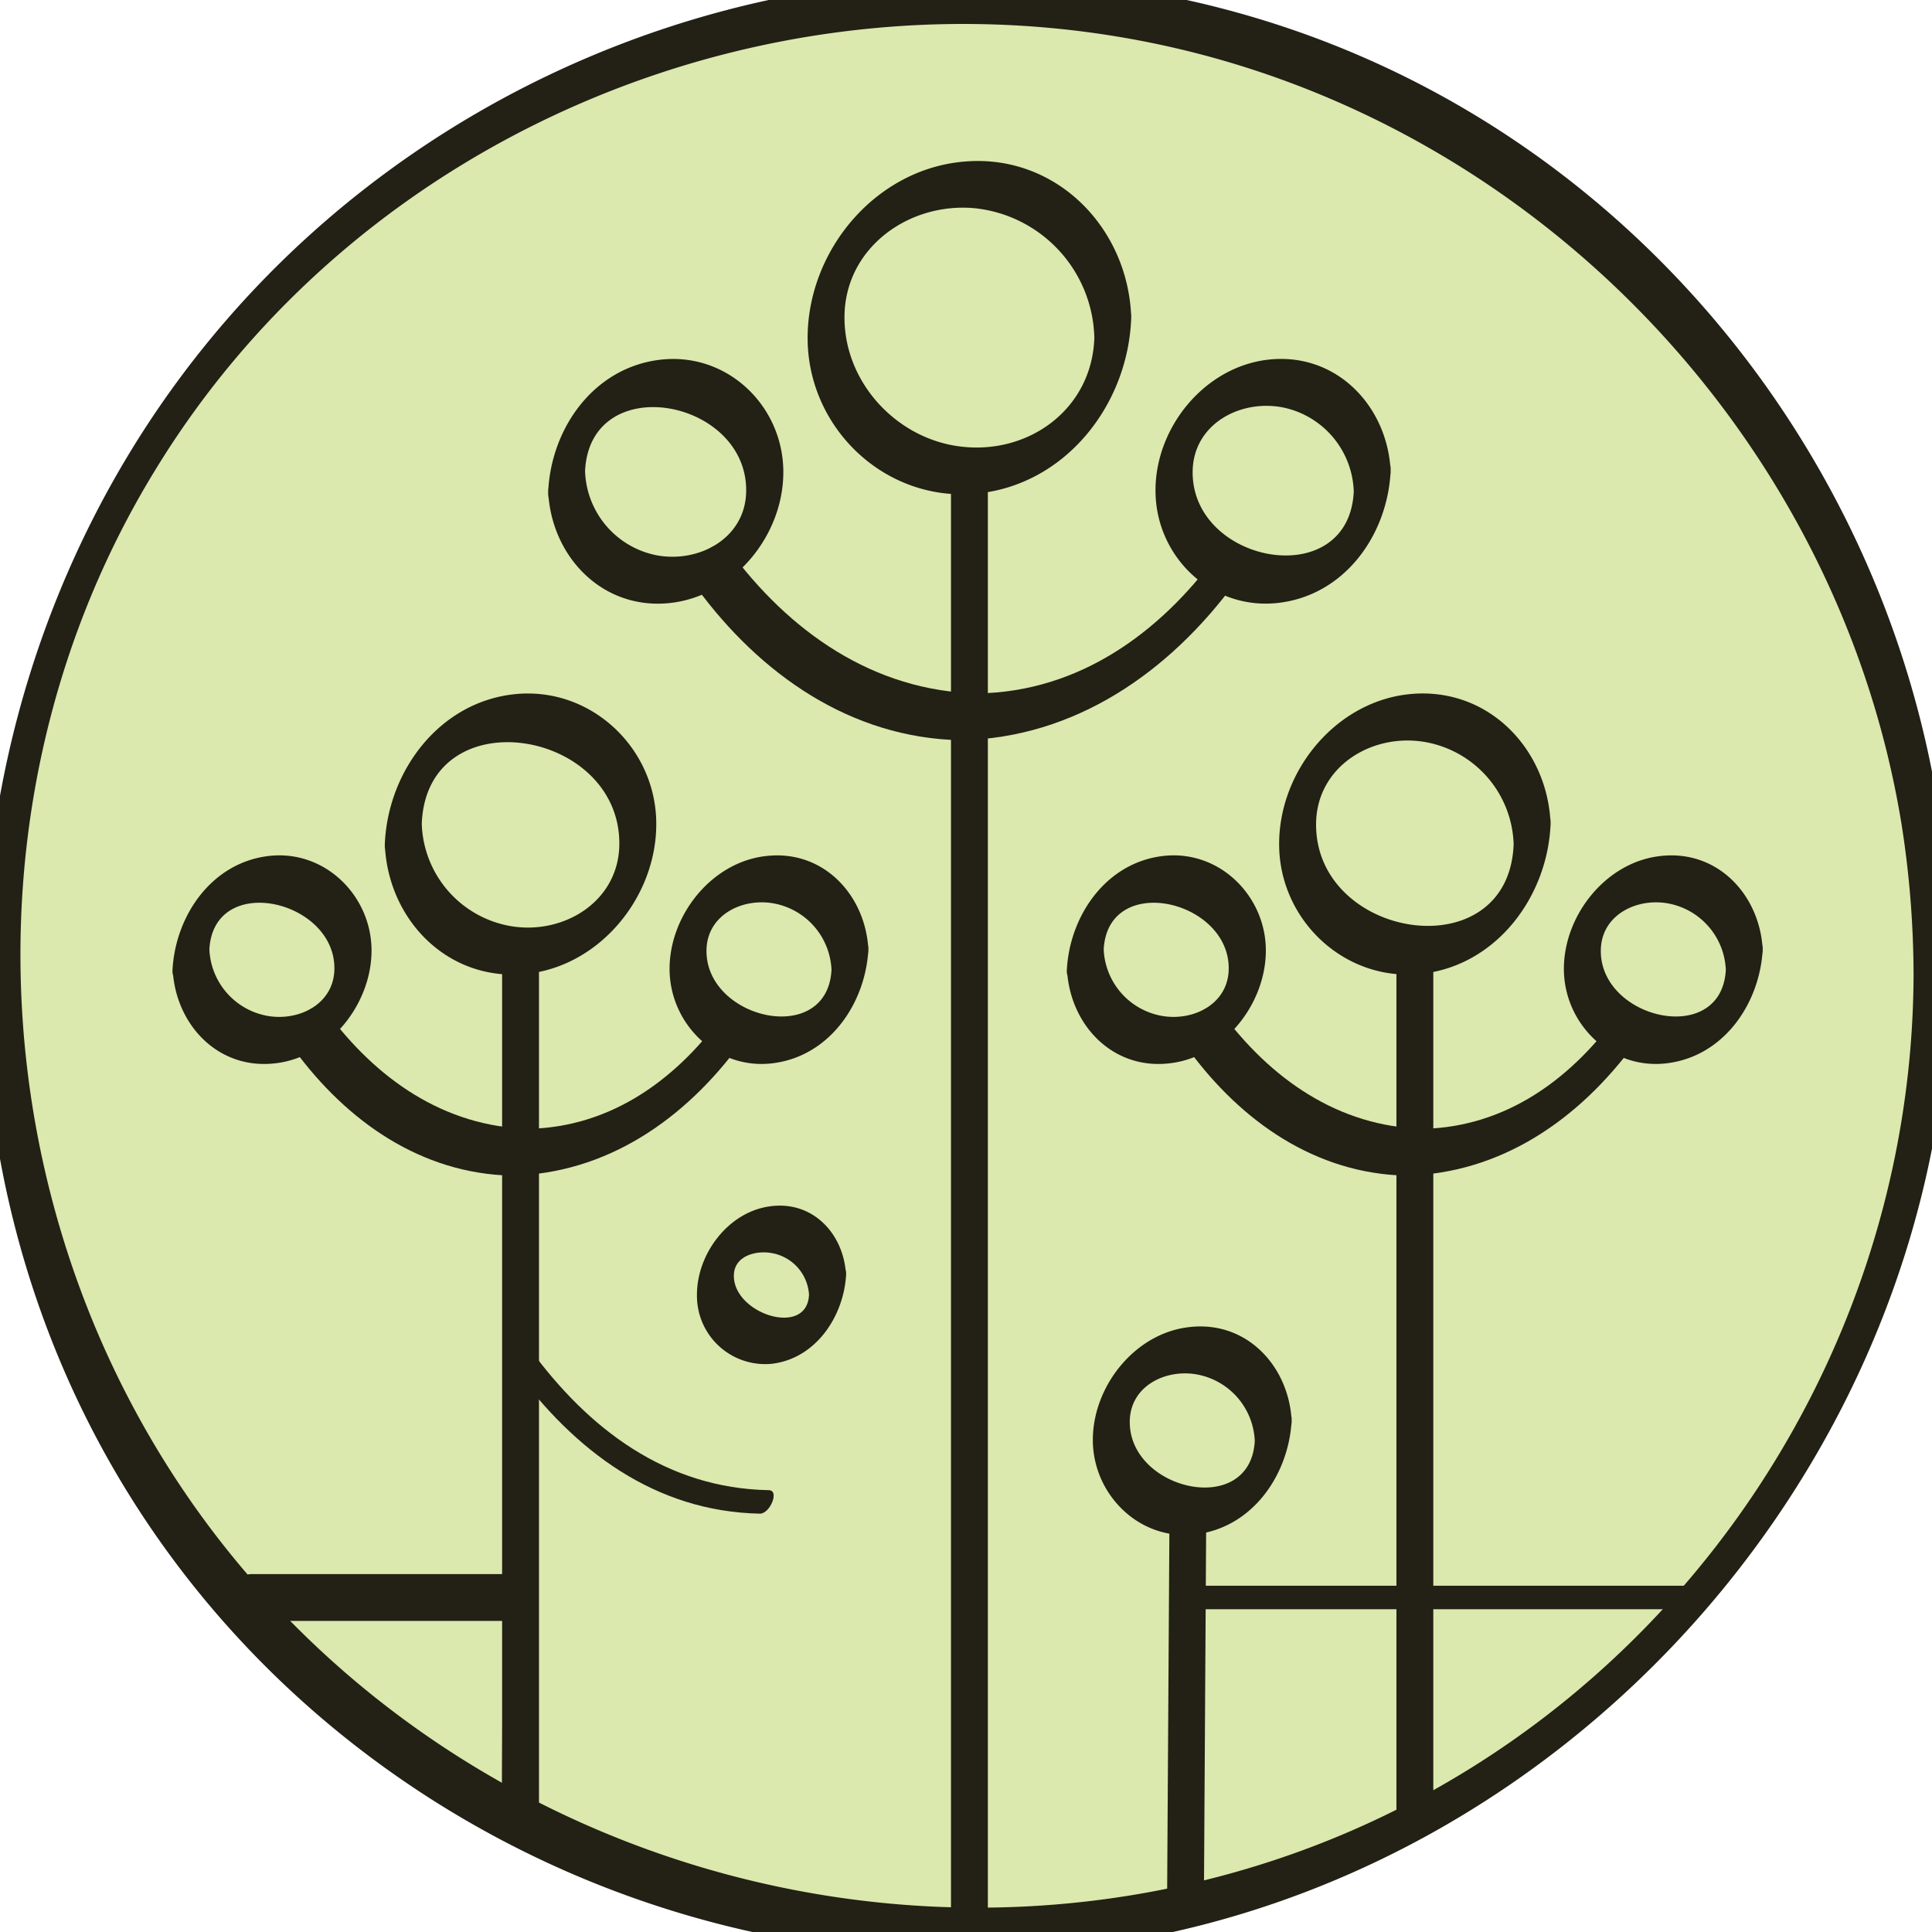 <?xml version="1.0" encoding="UTF-8"?> <svg xmlns="http://www.w3.org/2000/svg" viewBox="196.5 30.5 283 283" style=" width: 100%; height: 100%; display: block; /* убирает лишние отступы */ margin: 0; padding: 0;"><defs><style>.cls-1{fill:#dbe8ae;}.cls-2{fill:#232015;}</style></defs><g xmlns="http://www.w3.org/2000/svg" data-name="Слой 2" id="Слой_2"><circle class="cls-1" cx="338" cy="172" r="141.5"></circle><path class="cls-2" d="M476.8,173.5c-.29,57.85-37.52,110.33-92.43,129.07s-117.14.86-153.75-44-41.76-110.26-11-159.84C250,49.54,309.9,25.06,366.22,37,422,48.84,466,95.23,475.07,151.42a143.2,143.2,0,0,1,1.73,22.08c0,4.4,5.42-.15,5.4-3C481.91,110.24,443.46,54.87,386.25,35s-121.79-.8-159.75,46.16-43.4,115-11.88,167c31.4,51.75,93.8,78.37,152.92,65.51,58.24-12.68,104-62,113-120.85a152.74,152.74,0,0,0,1.69-22.3C482.23,166.1,476.81,170.65,476.8,173.5Z"></path><path class="cls-2" d="M356.8,80c-.34,10.42-9.64,17.21-19.75,15.89-9.31-1.21-16.86-9.41-16.85-18.89,0-10.16,9.4-16.9,19.07-16A19.55,19.55,0,0,1,356.8,80c.14,4.42,5.5-.13,5.4-3-.42-13.12-11-24-24.45-22.83-13,1.09-22.94,13-22.95,25.83,0,13.15,11.24,23.93,24.45,22.83s22.54-13,22.95-25.83C362.35,72.63,356.89,77.17,356.8,80Z"></path><path class="cls-2" d="M394.8,102.5c-.71,14.9-23.82,10.62-23.6-3,.12-6.9,7-10.56,13.27-9.31A13,13,0,0,1,394.8,102.5c.21,4.43,5.54-.12,5.4-3-.45-9.55-8-17.48-18-16.31-9.32,1.1-16.53,10-16.44,19.31.08,9.6,8.25,17.44,18,16.31s16-10,16.44-19.31C400.41,95.15,394.93,99.69,394.8,102.5Z"></path><path class="cls-2" d="M335.8,101.5v213c0,4.4,5.4-.15,5.4-3V98.5c0-4.4-5.4.15-5.4,3Z"></path><path class="cls-2" d="M374.74,111.82c-8.44,11.5-20.28,20-34.95,20.25-2.92.05-5.76,6.92-2.58,6.86,16.78-.32,30.61-10,40.29-23.21,2.24-3,.21-7.94-2.76-3.9Z"></path><path class="cls-2" d="M276.8,102.5c.45,9.55,8,17.48,18,16.31,9.32-1.1,16.53-10,16.44-19.31-.08-9.6-8.25-17.44-18-16.31s-16,10-16.44,19.31c-.21,4.35,5.27-.19,5.4-3,.71-14.9,23.82-10.62,23.6,3-.12,6.9-7,10.56-13.27,9.31A13,13,0,0,1,282.2,99.5C282,95.07,276.66,99.62,276.8,102.5Z"></path><path class="cls-2" d="M298.55,116.6c9.29,12.65,22.54,22,38.66,22.33,2.92.06,5.81-6.8,2.58-6.86-15.35-.29-27.74-9.08-36.59-21.13-2-2.68-6.38,3.3-4.65,5.66Z"></path><path class="cls-2" d="M418.22,154.17c-.71,18.49-29.07,14-28.94-3,.06-8.32,8.07-13.28,15.84-12a15.7,15.7,0,0,1,13.1,15c.17,4.42,5.52-.13,5.41-3-.43-11-9.17-20.1-20.59-19-10.86,1.06-19.2,11.26-19.17,22,0,11,9.47,20.07,20.59,19s18.75-11.25,19.17-22C423.8,146.8,418.33,151.34,418.22,154.17Z"></path><path class="cls-2" d="M449.3,172.57c-.62,11.39-18.59,7.23-18.31-3,.14-5.05,5.22-7.55,9.78-6.75a10.34,10.34,0,0,1,8.53,9.76c.23,4.42,5.56-.13,5.4-3-.43-8.07-6.72-14.78-15.21-13.66-7.91,1-14,8.82-13.91,16.67s6.78,14.56,14.89,13.68c8.44-.91,13.8-8.69,14.23-16.69.1-1.75-1.42-2.14-2.75-1.59C450.3,168.65,449.38,170.93,449.3,172.57Z"></path><path class="cls-2" d="M401.05,171.75V298.5c0,4.4,5.4-.15,5.4-3V168.75c0-4.4-5.4.15-5.4,3Z"></path><path class="cls-2" d="M433.14,179.56c-6.84,9.26-16.26,16-28.1,16.29-2.92.06-5.75,6.93-2.58,6.86,14-.32,25.35-8.29,33.44-19.26,2.25-3,.22-7.93-2.76-3.89Z"></path><path class="cls-2" d="M352.8,172.57c.43,8.06,6.72,14.77,15.21,13.66,7.91-1,14-8.82,13.91-16.67S375.14,155,367,155.87c-8.44.91-13.8,8.7-14.23,16.7-.1,1.75,1.42,2.14,2.75,1.59,1.65-.68,2.57-3,2.65-4.6.62-11.39,18.59-7.23,18.31,3-.14,5.05-5.22,7.55-9.78,6.75a10.34,10.34,0,0,1-8.53-9.76C358,165.14,352.64,169.69,352.8,172.57Z"></path><path class="cls-2" d="M370.66,184.34c7.68,10.42,18.51,18.07,31.8,18.37,2.92.07,5.82-6.79,2.58-6.86-12.51-.28-22.49-7.36-29.73-17.18-2-2.67-6.39,3.32-4.65,5.67Z"></path><path class="cls-2" d="M252.87,154.17c.43,11,9.17,20.1,20.59,19,10.86-1.06,19.2-11.26,19.17-22,0-11-9.47-20.07-20.59-19s-18.75,11.24-19.17,22c-.17,4.36,5.3-.18,5.41-3,.71-18.49,29.07-14,28.94,3-.06,8.32-8.07,13.28-15.84,12a15.71,15.71,0,0,1-13.1-15C258.11,146.74,252.76,151.29,252.87,154.17Z"></path><path class="cls-2" d="M221.8,172.57c.43,8.06,6.72,14.77,15.21,13.66,7.91-1,14-8.82,13.91-16.67S244.14,155,236,155.87c-8.44.91-13.8,8.7-14.23,16.7-.1,1.75,1.42,2.14,2.75,1.59,1.65-.68,2.57-3,2.65-4.6.62-11.39,18.59-7.23,18.31,3-.14,5.05-5.22,7.55-9.78,6.75a10.34,10.34,0,0,1-8.53-9.76C227,165.14,221.64,169.69,221.8,172.57Z"></path><path class="cls-2" d="M270.05,171.75v111.5c0,5.25-.05,8.5-.05,13.75,0,4.4,5.45,1.85,5.45-1V168.75c0-4.4-5.4.15-5.4,3Z"></path><path class="cls-2" d="M239.66,184.34c7.68,10.42,18.51,18.07,31.8,18.37,2.92.07,5.82-6.79,2.58-6.86-12.51-.28-22.49-7.36-29.73-17.18-2-2.67-6.39,3.32-4.65,5.67Z"></path><path class="cls-2" d="M271.82,230.92c8.81,12.06,20.62,21,36,21.3,1.47,0,2.91-3.41,1.3-3.44-15-.27-26.41-8.93-35-20.69-1-1.34-3.18,1.65-2.32,2.83Z"></path><path class="cls-2" d="M318.3,172.57c-.62,11.39-18.59,7.23-18.31-3,.14-5.05,5.22-7.55,9.78-6.75a10.34,10.34,0,0,1,8.53,9.76c.23,4.42,5.56-.13,5.4-3-.43-8.07-6.72-14.78-15.21-13.66-7.91,1-14,8.82-13.91,16.67s6.78,14.56,14.89,13.68c8.44-.91,13.8-8.69,14.23-16.69.1-1.75-1.42-2.14-2.75-1.59C319.3,168.65,318.38,170.93,318.3,172.57Z"></path><path class="cls-2" d="M380.3,241.57c-.62,11.39-18.59,7.23-18.31-3,.14-5.05,5.22-7.55,9.78-6.75a10.34,10.34,0,0,1,8.53,9.76c.23,4.42,5.56-.13,5.4-3-.43-8.07-6.72-14.78-15.21-13.66-7.91,1-14,8.82-13.91,16.67s6.78,14.56,14.89,13.68c8.44-.91,13.8-8.69,14.23-16.69.1-1.75-1.42-2.14-2.75-1.59C381.3,237.65,380.38,239.93,380.3,241.57Z"></path><path class="cls-2" d="M315,220.21c-.33,6.26-11.24,2.69-11-3,.11-2.75,3.22-3.58,5.54-3.16a6.61,6.61,0,0,1,5.47,6.16c.24,4.43,5.57-.12,5.41-3-.32-6-4.89-10.9-11.17-10-6.11.84-10.69,7-10.66,13a10,10,0,0,0,10.85,10.07c6.53-.7,10.65-6.93,11-13.07.09-1.68-1.43-2.24-2.76-1.59A5.58,5.58,0,0,0,315,220.21Z"></path><path class="cls-2" d="M302.14,179.56c-6.84,9.26-16.26,16-28.1,16.29-2.92.06-5.75,6.93-2.58,6.86,14-.32,25.35-8.29,33.44-19.26,2.25-3,.22-7.93-2.76-3.89Z"></path><path class="cls-2" d="M445.65,262.78h-74c-1.47,0-2.9,3.44-1.3,3.44h74c1.47,0,2.9-3.44,1.3-3.44Z"></path><path class="cls-2" d="M273.79,261.07h-40.5c-2.92,0-5.79,6.86-2.58,6.86h40.5c2.92,0,5.79-6.86,2.58-6.86Z"></path><path class="cls-2" d="M367.8,253.5l-.36,58c0,4.4,5.39-.15,5.41-3l.35-58c0-4.4-5.39.15-5.4,3Z"></path></g></svg> 